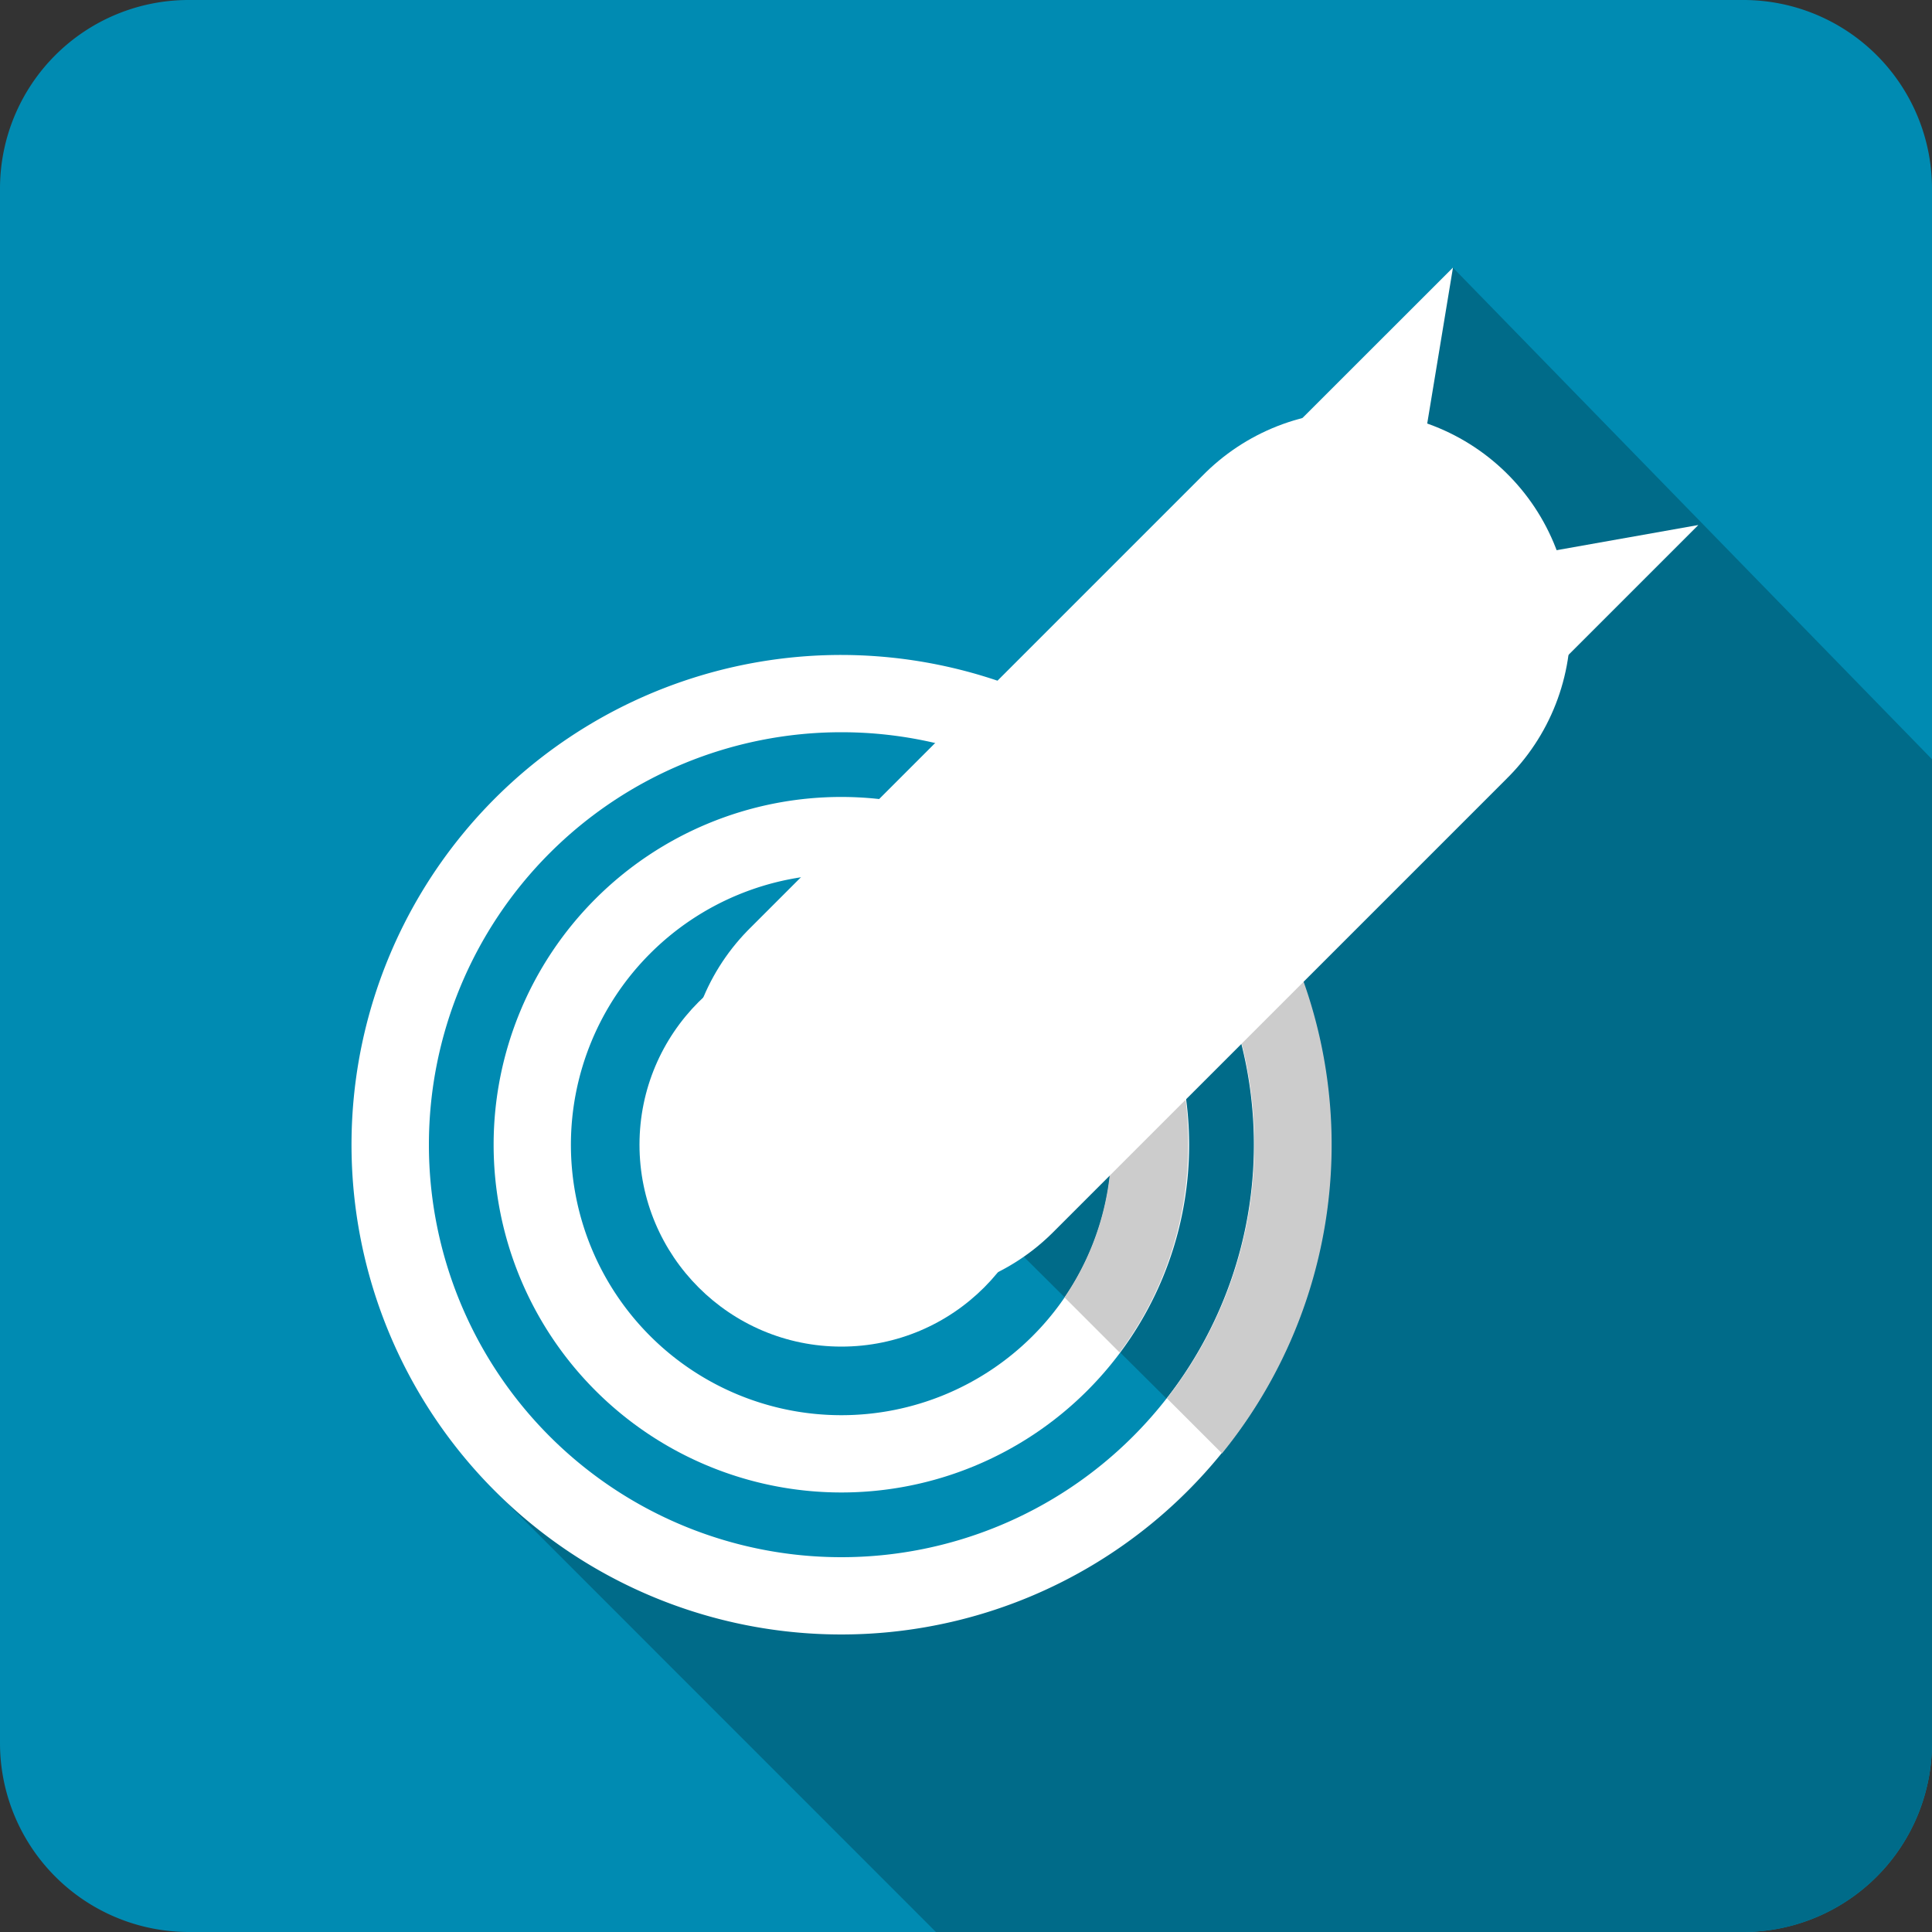 <svg id="Engage_CampaignMgmt" xmlns="http://www.w3.org/2000/svg" width="72" height="72" viewBox="0 0 72 72">
  <rect x="0" y="0" width="72" height="72" fill="#333333" stroke="none"/>
  <path id="Path_296" data-name="Path 296" d="M64.98,0H7.02A7.029,7.029,0,0,0,0,7.02V64.98A7.041,7.041,0,0,0,7.02,72H64.98A7.041,7.041,0,0,0,72,64.98V7.02A7.029,7.029,0,0,0,64.98,0Z" fill="#008bb2" fill-rule="evenodd"/>
  <path id="Path_297" data-name="Path 297" d="M137.374,55.4,155.23,73.724v36.684a7.041,7.041,0,0,1-7.02,7.02h-30.1L101.5,100.814l9.432,4.14,9.63-.63,6.8-6.12-11.5-11.43,11.07-9.882,4.446-4.932Z" transform="translate(-83.23 -45.428)" fill="#006b89" fill-rule="evenodd"/>
  <circle id="Ellipse_3" data-name="Ellipse 3" cx="7.524" cy="7.524" r="7.524" transform="translate(23.832 35.136)" fill="#fff"/>
  <g id="Group_45" data-name="Group 45" transform="translate(18.396 29.7)">
    <path id="Path_298" data-name="Path 298" d="M115.16,167.88a10.08,10.08,0,1,1-10.08,10.08,10.086,10.086,0,0,1,10.08-10.08m0-2.88a12.96,12.96,0,1,0,12.96,12.96A12.975,12.975,0,0,0,115.16,165Z" transform="translate(-102.2 -165)" fill="#fff"/>
  </g>
  <g id="Group_46" data-name="Group 46" transform="translate(13.104 24.408)">
    <path id="Path_299" data-name="Path 299" d="M91.052,138.48A15.372,15.372,0,1,1,75.68,153.852,15.375,15.375,0,0,1,91.052,138.48m0-2.88A18.252,18.252,0,1,0,109.3,153.852,18.275,18.275,0,0,0,91.052,135.6Z" transform="translate(-72.8 -135.6)" fill="#fff"/>
  </g>
  <path id="Path_300" data-name="Path 300" d="M253.6,72.248l2.142-10.494L262.1,55.4l-1.908,11.556,11.052-1.962-6.318,6.318-9.738,1.944Z" transform="translate(-207.952 -45.428)" fill="#fff"/>
  <g id="Group_50" data-name="Group 50" transform="translate(32.742 30.042)">
    <g id="Group_47" data-name="Group 47" transform="translate(9.738)">
      <path id="Path_301" data-name="Path 301" d="M236,168.9a15.344,15.344,0,0,1,1.008,20.07l2.052,2.052a18.226,18.226,0,0,0-.99-24.12Z" transform="translate(-236 -166.9)" fill="#ccc"/>
    </g>
    <g id="Group_48" data-name="Group 48" transform="translate(0 7.434)">
      <path id="Path_302" data-name="Path 302" d="M181.9,212.106l5.076,5.076a7.487,7.487,0,0,0-1.026-8.982Z" transform="translate(-181.9 -208.2)" fill="#ccc"/>
    </g>
    <g id="Group_49" data-name="Group 49" transform="translate(5.904 3.69)">
      <path id="Path_303" data-name="Path 303" d="M216.77,187.4l-2.07,2a10.087,10.087,0,0,1,1.026,12.618l2.052,2.052a12.907,12.907,0,0,0,2.556-7.722A12.673,12.673,0,0,0,216.77,187.4Z" transform="translate(-214.7 -187.4)" fill="#ccc"/>
    </g>
  </g>
  <line id="Line_5" data-name="Line 5" y1="16.938" x2="16.938" transform="translate(33.588 23.328)" fill="none" stroke="#fff" stroke-linecap="round" stroke-miterlimit="10" stroke-width="16"/>
</svg>
